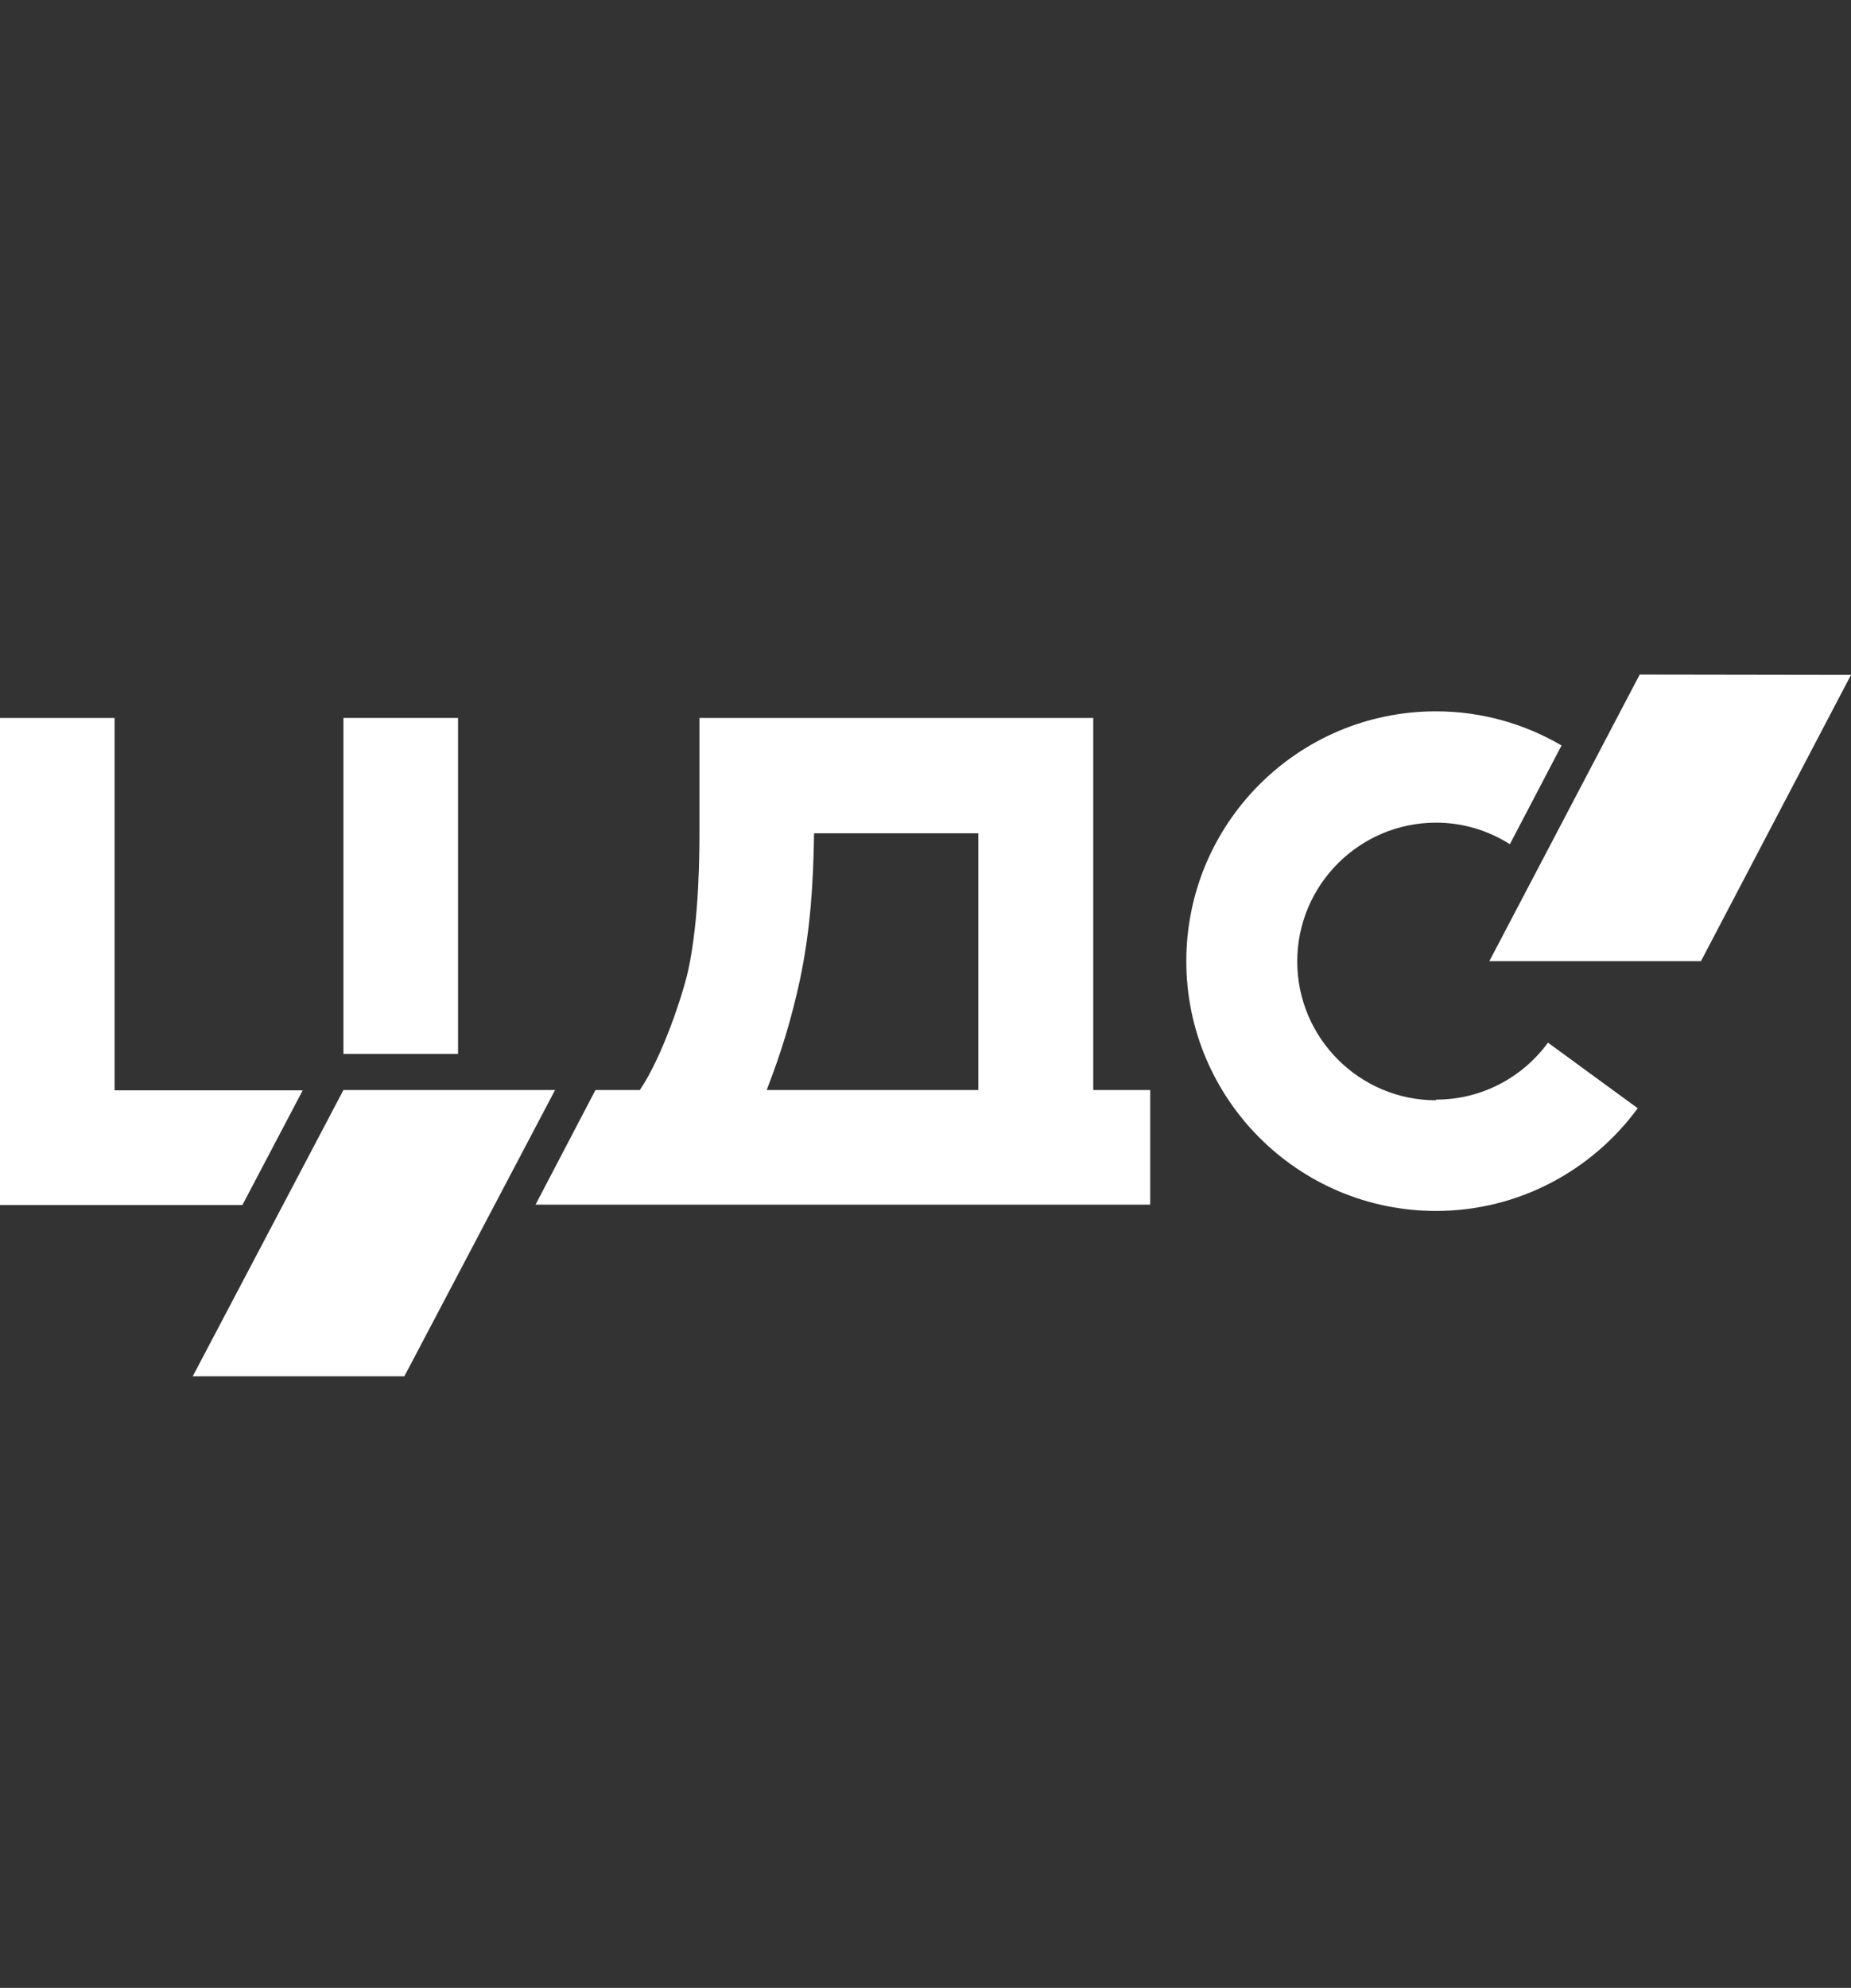 <?xml version="1.0" encoding="UTF-8"?> <svg xmlns="http://www.w3.org/2000/svg" id="_лой_1" viewBox="0 0 55.89 60"><rect x="0" y="0" width="55.89" height="60" fill="#333333" stroke="none"/> <defs> <style>.cls-1{fill:#fff;}</style> </defs> <path class="cls-1" d="M24.15,29.59c.32-1.5,.41-2.95,.43-4.44h4.96v7.75h-6.39c.46-1.19,.75-2.16,1-3.31m8.86,3.31v-11.23h-11.89v3.33c0,.71,0,2.71-.34,4.29-.16,.72-.78,2.61-1.46,3.61h-1.34l-1.81,3.46h18.56v-3.46h-1.73Z"></path> <polygon class="cls-1" points="10.37 32.9 5.82 41.54 12.21 41.54 16.76 32.9 10.37 32.9"></polygon> <rect class="cls-1" x="10.37" y="21.67" width="3.46" height="10.14"></rect> <polygon class="cls-1" points="0 21.67 0 36.37 7.32 36.37 9.14 32.91 3.46 32.91 3.46 21.67 0 21.67"></polygon> <polygon class="cls-1" points="49.51 20.36 44.97 29.01 51.36 29.01 55.89 20.37 49.51 20.36"></polygon> <path class="cls-1" d="M43.36,33.21c-2.31,0-4.19-1.88-4.19-4.19s1.88-4.19,4.19-4.19c.82,0,1.58,.24,2.23,.65l1.56-2.98c-1.11-.65-2.41-1.03-3.79-1.03-4.17,0-7.54,3.38-7.54,7.54s3.38,7.54,7.54,7.54c2.5,0,4.72-1.23,6.09-3.1l-2.71-1.98c-.76,1.04-1.99,1.72-3.38,1.72"></path> </svg> 
